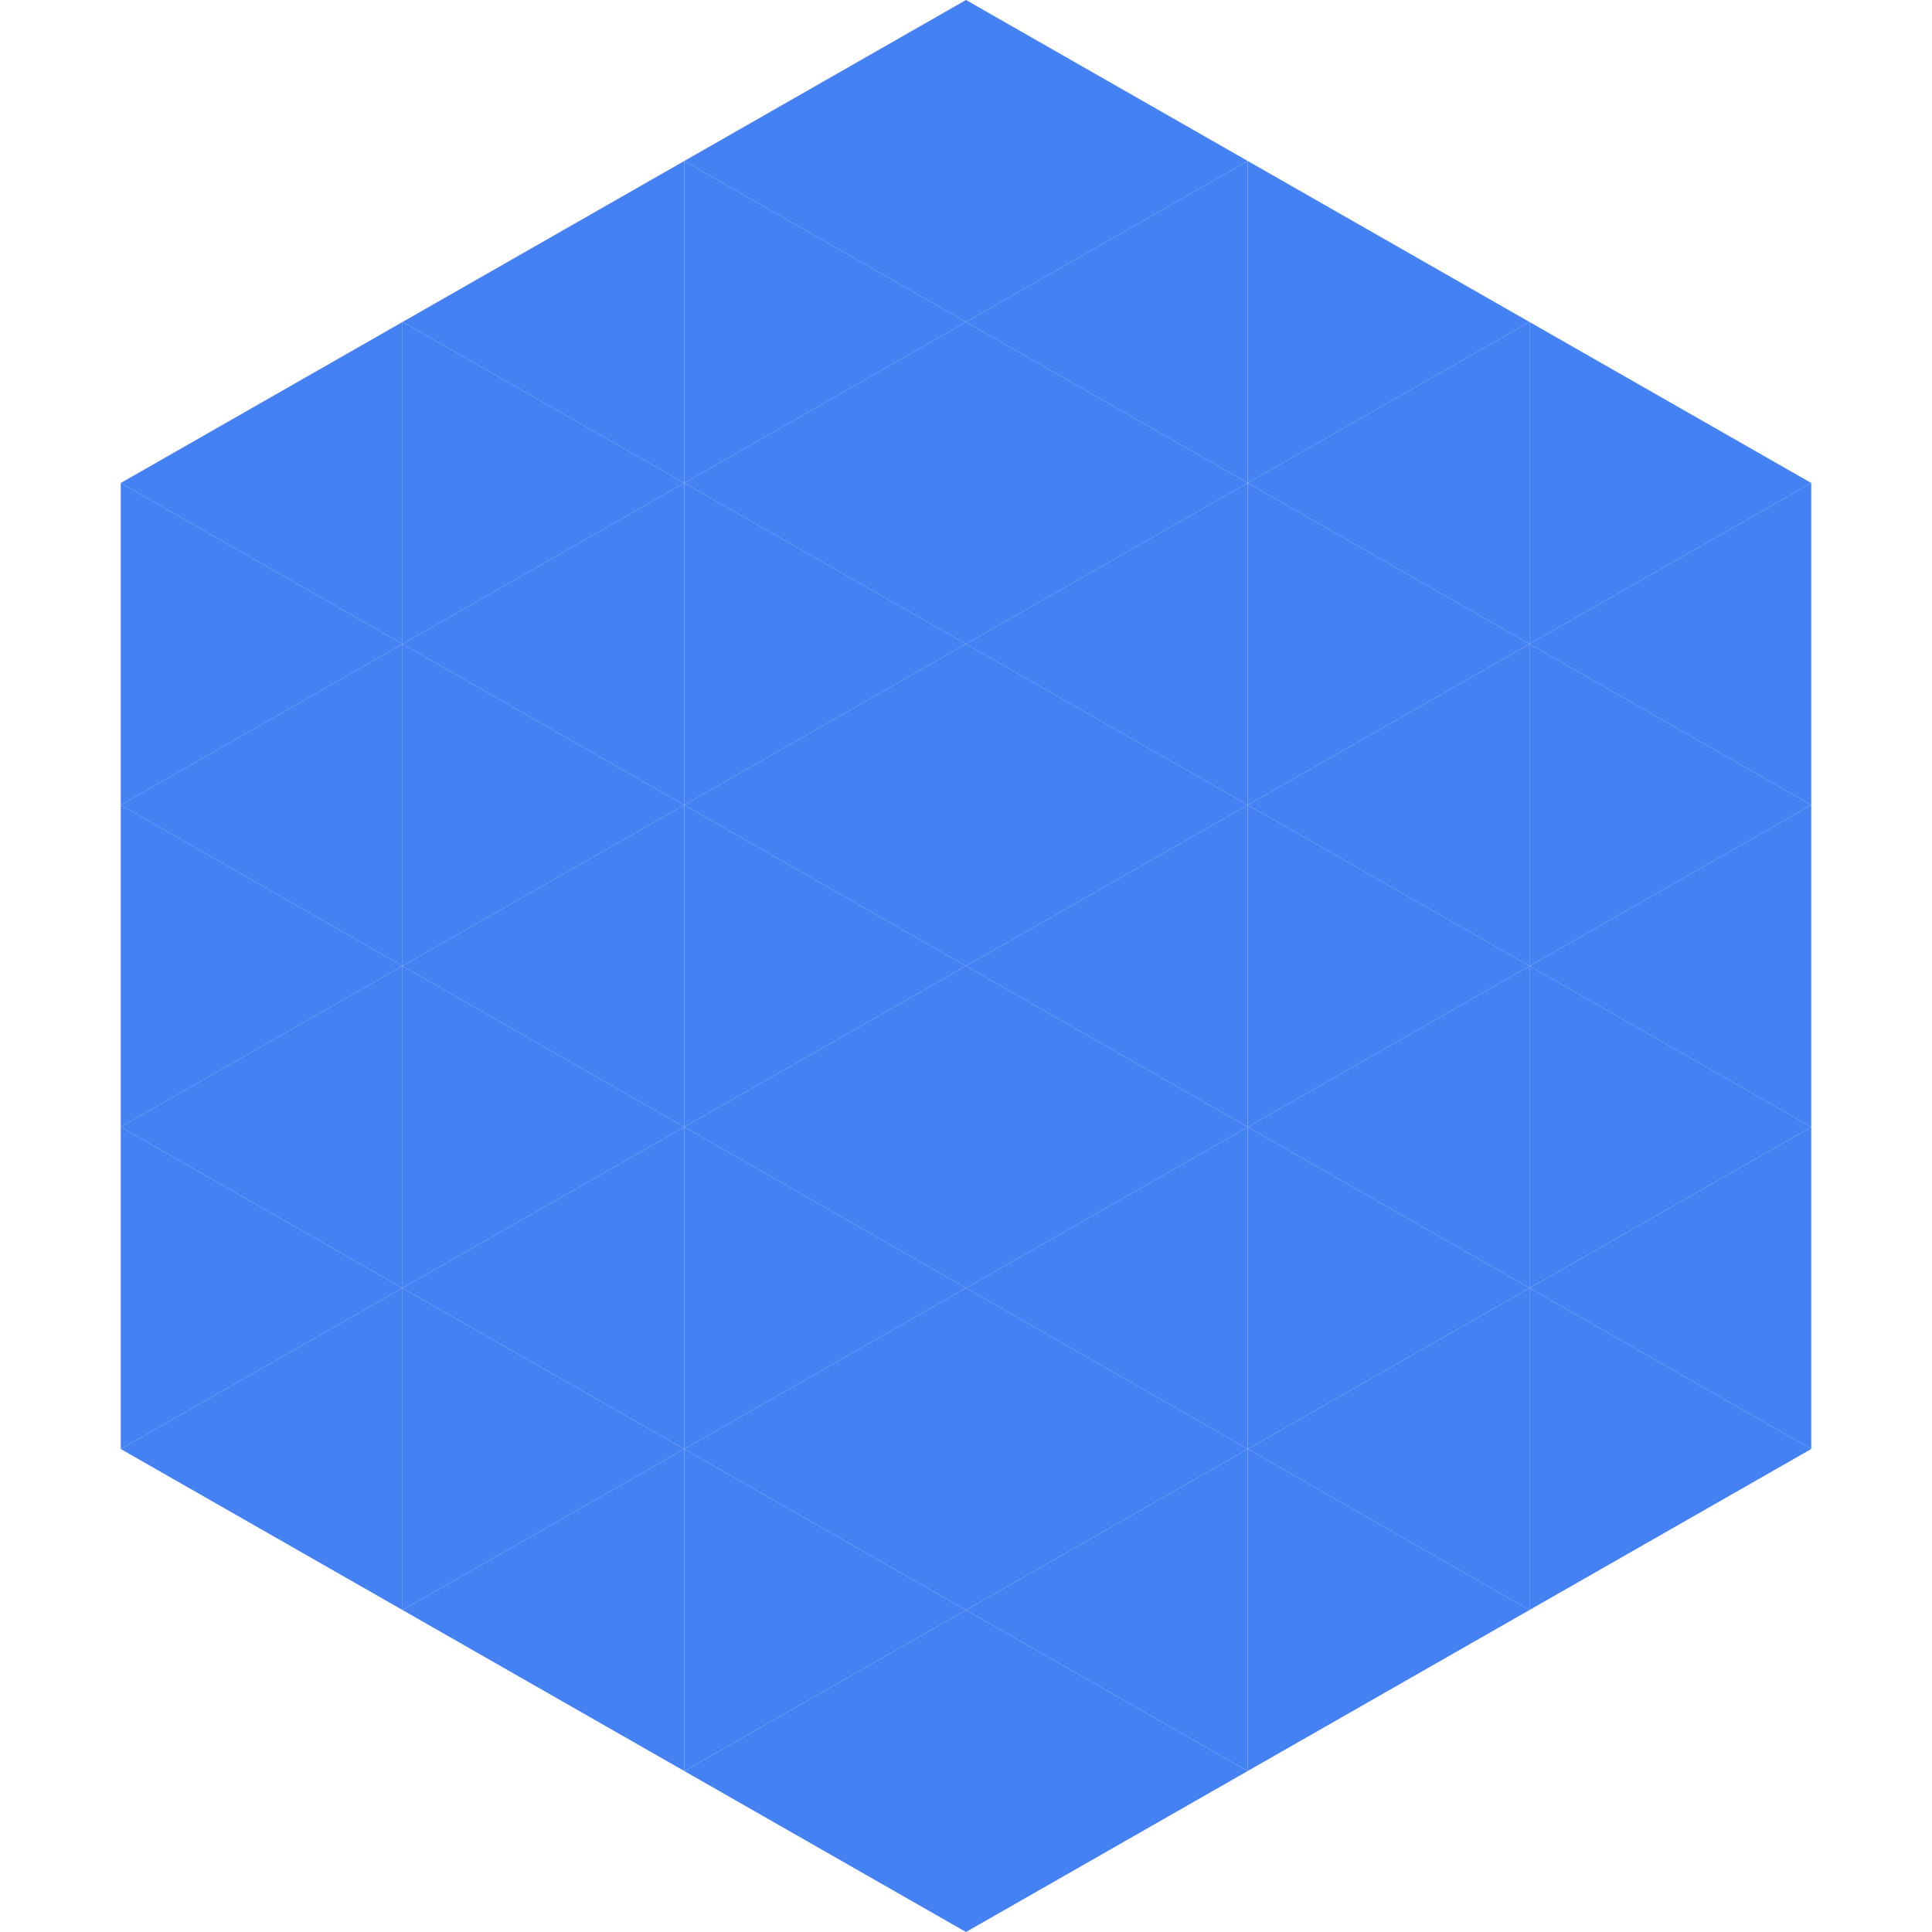 <?xml version="1.0"?>
<!-- Generated by SVGo -->
<svg width="240" height="240"
     xmlns="http://www.w3.org/2000/svg"
     xmlns:xlink="http://www.w3.org/1999/xlink">
<polygon points="50,40 15,60 50,80" style="fill:rgb(68,129,243)" />
<polygon points="190,40 225,60 190,80" style="fill:rgb(68,129,243)" />
<polygon points="15,60 50,80 15,100" style="fill:rgb(68,129,243)" />
<polygon points="225,60 190,80 225,100" style="fill:rgb(68,129,243)" />
<polygon points="50,80 15,100 50,120" style="fill:rgb(68,129,243)" />
<polygon points="190,80 225,100 190,120" style="fill:rgb(68,129,243)" />
<polygon points="15,100 50,120 15,140" style="fill:rgb(68,129,243)" />
<polygon points="225,100 190,120 225,140" style="fill:rgb(68,129,243)" />
<polygon points="50,120 15,140 50,160" style="fill:rgb(68,129,243)" />
<polygon points="190,120 225,140 190,160" style="fill:rgb(68,129,243)" />
<polygon points="15,140 50,160 15,180" style="fill:rgb(68,129,243)" />
<polygon points="225,140 190,160 225,180" style="fill:rgb(68,129,243)" />
<polygon points="50,160 15,180 50,200" style="fill:rgb(68,129,243)" />
<polygon points="190,160 225,180 190,200" style="fill:rgb(68,129,243)" />
<polygon points="15,180 50,200 15,220" style="fill:rgb(255,255,255); fill-opacity:0" />
<polygon points="225,180 190,200 225,220" style="fill:rgb(255,255,255); fill-opacity:0" />
<polygon points="50,0 85,20 50,40" style="fill:rgb(255,255,255); fill-opacity:0" />
<polygon points="190,0 155,20 190,40" style="fill:rgb(255,255,255); fill-opacity:0" />
<polygon points="85,20 50,40 85,60" style="fill:rgb(68,129,243)" />
<polygon points="155,20 190,40 155,60" style="fill:rgb(68,129,243)" />
<polygon points="50,40 85,60 50,80" style="fill:rgb(68,129,243)" />
<polygon points="190,40 155,60 190,80" style="fill:rgb(68,129,243)" />
<polygon points="85,60 50,80 85,100" style="fill:rgb(68,129,243)" />
<polygon points="155,60 190,80 155,100" style="fill:rgb(68,129,243)" />
<polygon points="50,80 85,100 50,120" style="fill:rgb(68,129,243)" />
<polygon points="190,80 155,100 190,120" style="fill:rgb(68,129,243)" />
<polygon points="85,100 50,120 85,140" style="fill:rgb(68,129,243)" />
<polygon points="155,100 190,120 155,140" style="fill:rgb(68,129,243)" />
<polygon points="50,120 85,140 50,160" style="fill:rgb(68,129,243)" />
<polygon points="190,120 155,140 190,160" style="fill:rgb(68,129,243)" />
<polygon points="85,140 50,160 85,180" style="fill:rgb(68,129,243)" />
<polygon points="155,140 190,160 155,180" style="fill:rgb(68,129,243)" />
<polygon points="50,160 85,180 50,200" style="fill:rgb(68,129,243)" />
<polygon points="190,160 155,180 190,200" style="fill:rgb(68,129,243)" />
<polygon points="85,180 50,200 85,220" style="fill:rgb(68,129,243)" />
<polygon points="155,180 190,200 155,220" style="fill:rgb(68,129,243)" />
<polygon points="120,0 85,20 120,40" style="fill:rgb(68,129,243)" />
<polygon points="120,0 155,20 120,40" style="fill:rgb(68,129,243)" />
<polygon points="85,20 120,40 85,60" style="fill:rgb(68,129,243)" />
<polygon points="155,20 120,40 155,60" style="fill:rgb(68,129,243)" />
<polygon points="120,40 85,60 120,80" style="fill:rgb(68,129,243)" />
<polygon points="120,40 155,60 120,80" style="fill:rgb(68,129,243)" />
<polygon points="85,60 120,80 85,100" style="fill:rgb(68,129,243)" />
<polygon points="155,60 120,80 155,100" style="fill:rgb(68,129,243)" />
<polygon points="120,80 85,100 120,120" style="fill:rgb(68,129,243)" />
<polygon points="120,80 155,100 120,120" style="fill:rgb(68,129,243)" />
<polygon points="85,100 120,120 85,140" style="fill:rgb(68,129,243)" />
<polygon points="155,100 120,120 155,140" style="fill:rgb(68,129,243)" />
<polygon points="120,120 85,140 120,160" style="fill:rgb(68,129,243)" />
<polygon points="120,120 155,140 120,160" style="fill:rgb(68,129,243)" />
<polygon points="85,140 120,160 85,180" style="fill:rgb(68,129,243)" />
<polygon points="155,140 120,160 155,180" style="fill:rgb(68,129,243)" />
<polygon points="120,160 85,180 120,200" style="fill:rgb(68,129,243)" />
<polygon points="120,160 155,180 120,200" style="fill:rgb(68,129,243)" />
<polygon points="85,180 120,200 85,220" style="fill:rgb(68,129,243)" />
<polygon points="155,180 120,200 155,220" style="fill:rgb(68,129,243)" />
<polygon points="120,200 85,220 120,240" style="fill:rgb(68,129,243)" />
<polygon points="120,200 155,220 120,240" style="fill:rgb(68,129,243)" />
<polygon points="85,220 120,240 85,260" style="fill:rgb(255,255,255); fill-opacity:0" />
<polygon points="155,220 120,240 155,260" style="fill:rgb(255,255,255); fill-opacity:0" />
</svg>
